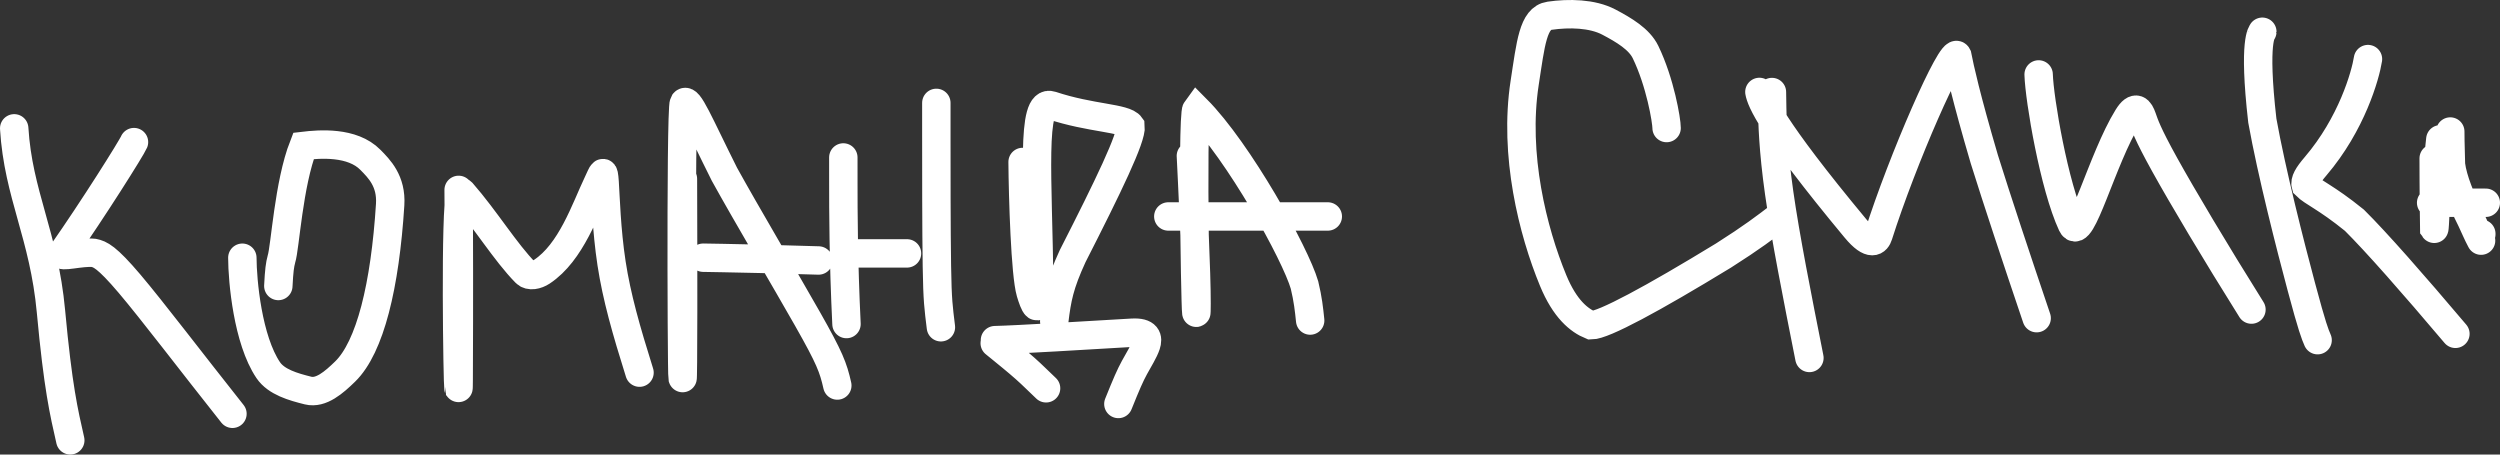 <?xml version="1.0" encoding="utf-8"?>
<svg xmlns="http://www.w3.org/2000/svg" fill="none" height="100%" overflow="visible" preserveAspectRatio="none" style="display: block;" viewBox="0 0 176 32" width="100%">
<rect x="0" y="0" width="176" height="32" fill="#333333" stroke="none"/>
<path d="M117.329 9.014C117.329 8.487 116.879 5.798 115.845 3.665C115.403 2.755 114.333 2.118 113.261 1.553C112.102 0.943 110.454 0.91 109.085 1.109C107.926 1.278 107.762 3.07 107.337 5.831C106.557 10.901 107.906 16.271 109.343 19.752C110.172 21.759 111.169 22.557 112.01 22.901C112.893 22.898 116.335 21.038 121.331 17.992C123.346 16.714 124.304 15.978 125.293 15.221M124.744 6.479C124.744 6.55 124.744 6.621 124.762 7.61C124.781 8.598 124.818 10.501 125.254 13.583C125.69 16.665 126.524 20.869 127.383 25.2M123.861 6.472C123.969 7.072 124.625 8.859 130.63 16.088C131.742 17.427 132.113 16.958 132.237 16.568C133.924 11.245 137.444 3.208 137.792 3.913C137.963 4.786 138.405 6.818 139.695 11.207C140.584 14.056 141.949 18.166 143.381 22.399M143.52 5.24C143.571 6.977 144.606 13.101 145.871 15.816C146.49 17.146 147.976 11.184 149.791 8.252C150.357 7.337 150.631 7.776 150.806 8.274C150.982 8.773 151.16 9.366 152.397 11.599C153.634 13.832 155.926 17.685 158.502 21.794M159.268 2.235C159.268 2.284 158.608 2.721 159.268 8.494C159.927 12.16 161.246 17.321 162.017 20.199C162.788 23.077 162.972 23.515 163.16 23.948M166.705 4.159C166.525 5.312 165.559 8.729 163.015 11.706C162.464 12.35 162.237 12.747 162.327 13.052C162.832 13.56 163.736 13.874 165.749 15.504C167.286 17.028 169.871 19.967 172.861 23.501M171.331 11.149C171.331 11.174 171.331 13.618 171.371 16.108C171.412 16.167 171.493 13.779 171.571 12.375C171.65 10.971 171.724 10.623 171.799 9.806M174.684 16.453V16.492M172.499 9.259C172.499 9.309 172.499 10.143 172.547 11.589C172.689 12.67 173.238 14.002 173.98 15.489C174.271 16.1 174.389 16.422 174.668 16.941M171.152 14.274H175M1 9.035C1.284 13.7 3.089 16.538 3.587 21.913C4.085 27.288 4.496 29.01 4.948 31M9.433 10.004C9.261 10.416 6.561 14.711 4.368 17.841C4.139 18.169 5.741 17.712 6.596 17.803C7.041 17.893 7.509 18.075 9.116 19.969C10.723 21.864 13.456 25.466 16.365 29.131M17.061 18.144C17.066 19.775 17.439 23.921 18.883 26.058C19.45 26.896 20.644 27.236 21.692 27.496C22.593 27.719 23.506 26.929 24.294 26.16C26.06 24.441 27.107 20.106 27.467 14.405C27.572 12.745 26.689 11.876 26.078 11.254C24.798 9.951 22.488 10.139 21.366 10.272C20.313 12.966 20.079 17.408 19.813 18.241C19.704 18.65 19.65 19.031 19.594 20.134M32.288 13.368C32.288 13.393 32.291 13.776 32.294 14.465M32.294 14.465C32.303 16.442 32.318 20.942 32.291 26.748C32.275 30.132 32.03 18.024 32.294 14.465ZM32.294 14.465C32.344 13.789 32.412 13.422 32.504 13.527C34.196 15.46 35.577 17.756 37.011 19.208C37.284 19.484 37.796 19.362 38.146 19.13C40.215 17.763 41.2 14.731 42.087 12.869C42.436 12.137 42.495 11.812 42.565 12.819C42.634 13.825 42.691 16.164 43.053 18.537C43.416 20.91 44.083 23.244 45.022 26.234M48.078 12.59C48.078 12.614 48.111 21.82 48.078 25.488C48.019 32.114 47.885 7.6 48.148 7.237C48.454 6.816 49.203 8.683 50.999 12.268C52.526 15.034 55.302 19.723 56.857 22.466C58.412 25.21 58.662 25.868 58.947 27.14M49.507 18.142C49.562 18.142 49.616 18.142 50.892 18.166C52.167 18.191 54.661 18.24 57.627 18.338M59.37 11.085C59.37 11.11 59.37 11.134 59.371 12.933C59.372 14.732 59.375 18.306 59.593 22.813M59.733 17.839H63.853M65.918 7.243V9.527C65.918 11.764 65.918 16.215 65.957 18.721C65.996 21.228 66.073 21.656 66.24 23.039M71.991 11.402C72.012 13.926 72.175 19.308 72.551 20.588C72.785 21.384 73.196 22.457 73.168 20.225C73.072 12.41 72.564 6.934 74.021 7.42C76.802 8.348 79.186 8.284 79.595 8.876C79.685 9.671 78.041 13.079 75.515 18.031C74.595 20.034 74.411 21.004 74.218 22.613M70.045 23.947C71.585 23.913 76.545 23.61 79.687 23.425C80.776 23.361 80.842 23.813 80.692 24.273C80.541 24.734 80.174 25.306 79.865 25.875C79.556 26.443 79.317 26.991 78.733 28.44M70.028 24.162C70.043 24.174 70.058 24.187 70.451 24.505C70.844 24.824 71.614 25.449 72.168 25.94C72.722 26.43 73.038 26.768 73.644 27.336M83.838 10.977C83.838 11.015 83.983 13.77 84.098 16.539M84.098 16.539C84.176 18.43 84.241 20.327 84.237 21.37C84.229 23.416 84.142 20.309 84.098 16.539ZM84.098 16.539C84.051 12.59 84.051 7.915 84.237 7.671C87.196 10.644 91.201 17.863 91.837 20.066C92.079 21.059 92.157 21.802 92.236 22.566M82.248 15.239H93.477" id=" " stroke="white" stroke-linecap="round" stroke-width="2"/>
</svg>